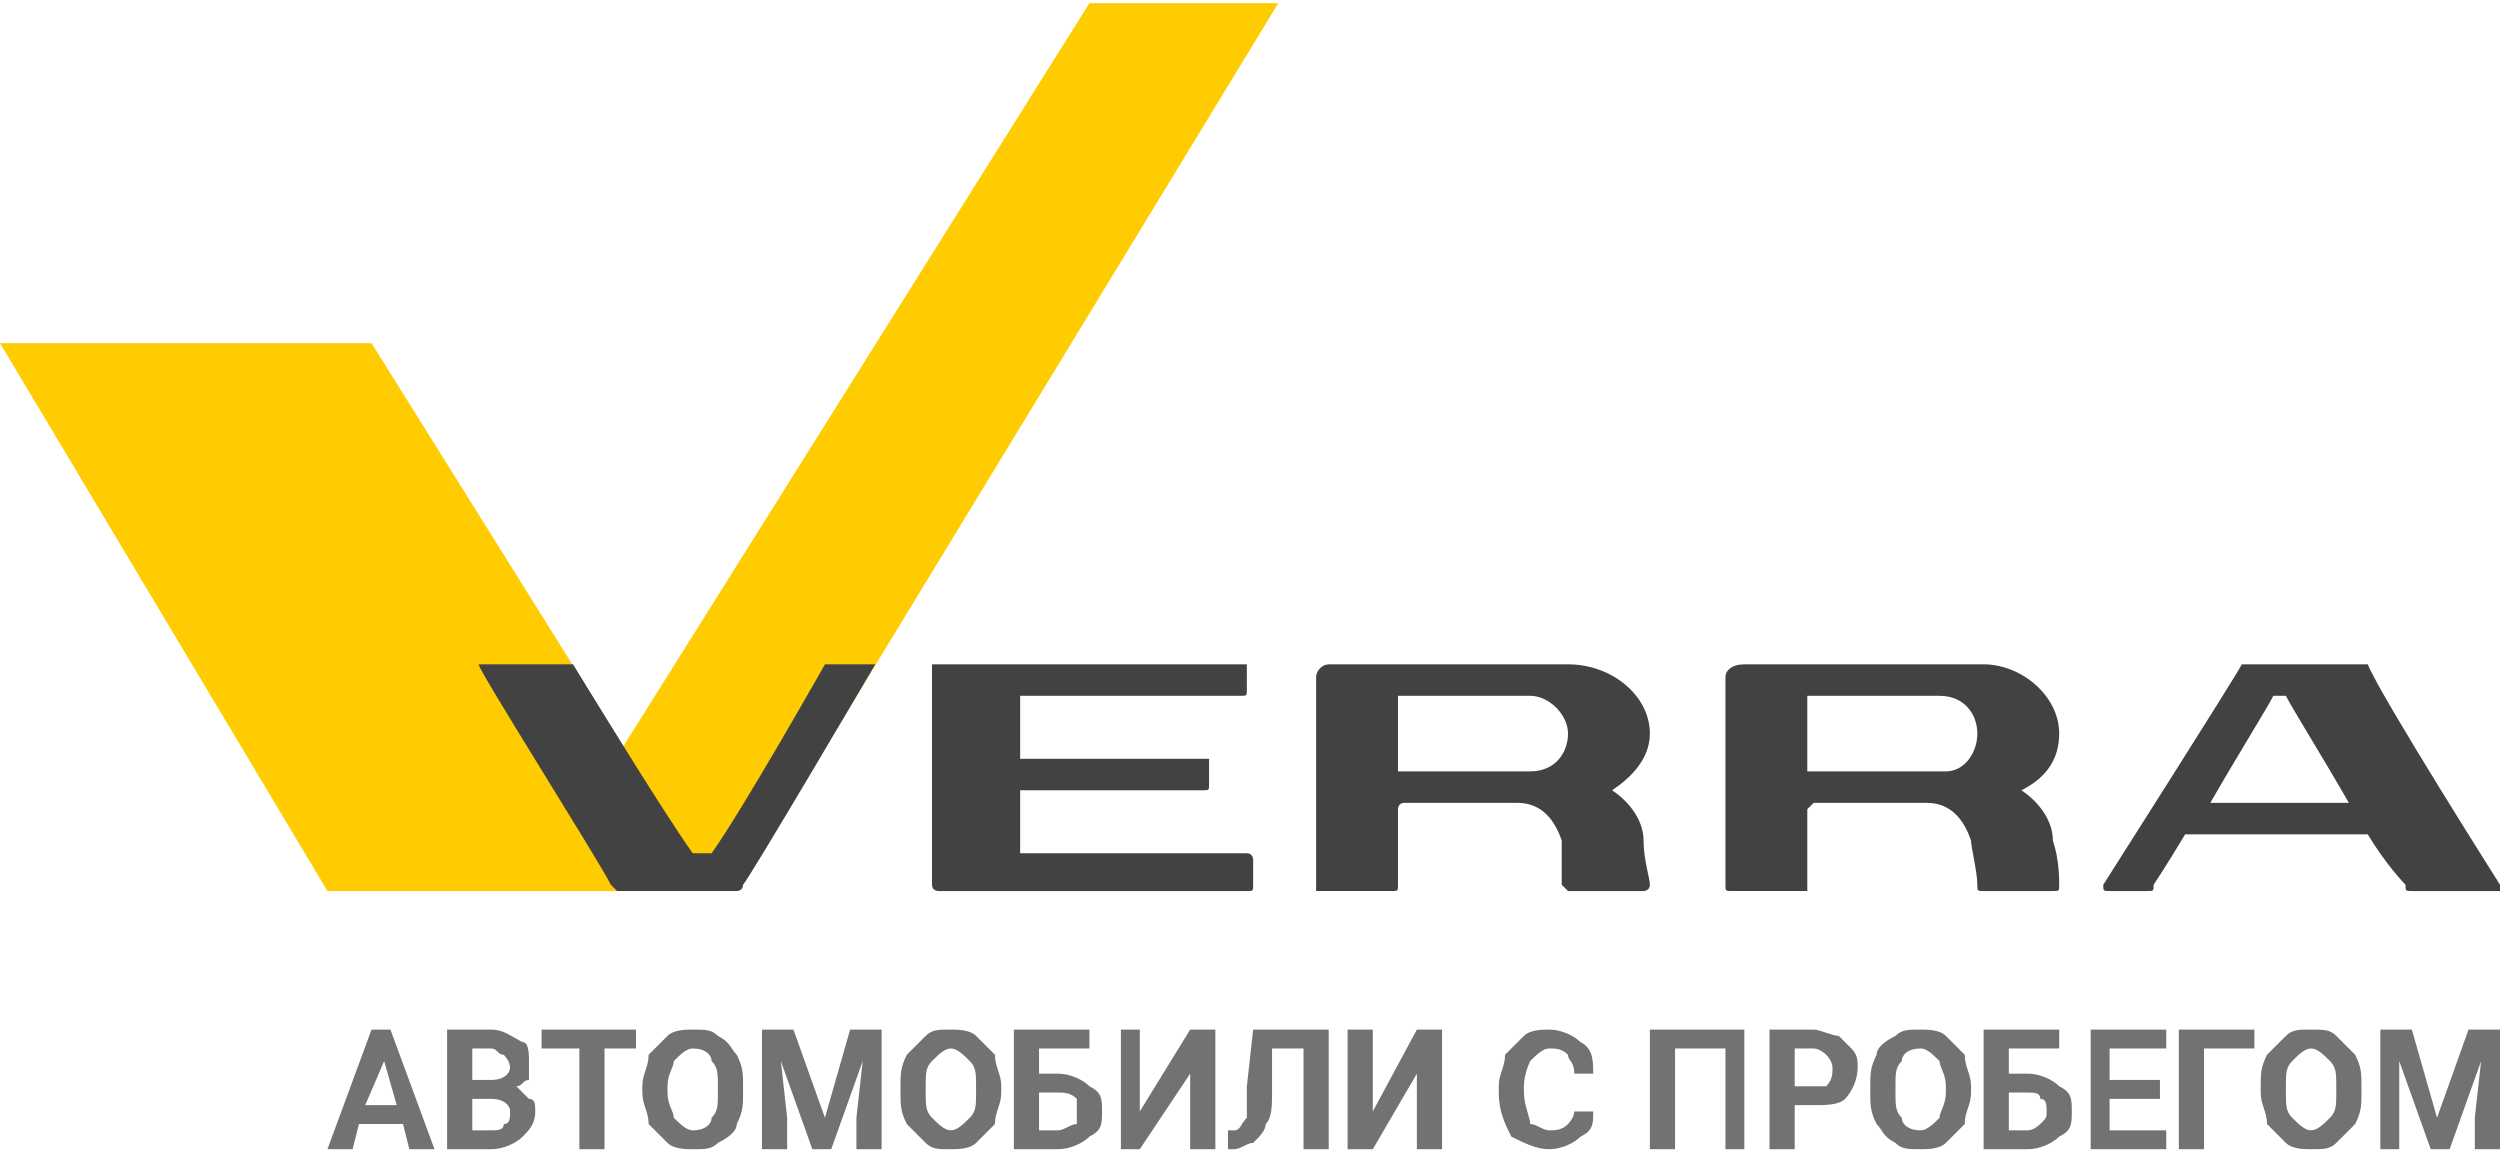 <?xml version="1.0" encoding="UTF-8"?> <!-- Creator: CorelDRAW 2019 (64-Bit) --> <svg xmlns="http://www.w3.org/2000/svg" xmlns:xlink="http://www.w3.org/1999/xlink" xml:space="preserve" width="128px" height="59px" style="shape-rendering:geometricPrecision; text-rendering:geometricPrecision; image-rendering:optimizeQuality; fill-rule:evenodd; clip-rule:evenodd" viewBox="0 0 3970 1820"> <defs> <style type="text/css"> <![CDATA[ .fil2 {fill:#434242;fill-rule:nonzero} .fil0 {fill:#727271;fill-rule:nonzero} .fil1 {fill:#FECC00;fill-rule:nonzero} ]]> </style> </defs> <g id="Слой_x0020_1">  <g id="_2655024926944"> <path class="fil0" d="M640 1780l-70 0 -10 40 -40 0 70 -190 30 0 70 190 -40 0 -10 -40zm-60 -30l50 0 -20 -70 -30 70zm130 70l0 -190 70 0c20,0 30,10 50,20 10,0 10,20 10,30 0,10 0,20 0,30 -10,0 -10,10 -20,10 10,10 10,10 20,20 10,0 10,10 10,20 0,20 -10,30 -20,40 -10,10 -30,20 -50,20l-70 0zm40 -80l0 50 30 0c10,0 20,0 20,-10 10,0 10,-10 10,-20 0,-10 -10,-20 -30,-20l-30 0zm0 -30l30 0c20,0 30,-10 30,-20 0,-10 -10,-20 -10,-20 -10,0 -10,-10 -20,-10l-30 0 0 50zm260 -50l-50 0 0 160 -40 0 0 -160 -60 0 0 -30 150 0 0 30zm170 70c0,20 0,30 -10,50 0,10 -10,20 -30,30 -10,10 -20,10 -40,10 -10,0 -30,0 -40,-10 -10,-10 -20,-20 -30,-30 0,-20 -10,-30 -10,-50l0 -10c0,-20 10,-30 10,-50 10,-10 20,-20 30,-30 10,-10 30,-10 40,-10 20,0 30,0 40,10 20,10 20,20 30,30 10,20 10,30 10,50l0 10zm-40 -10c0,-20 0,-30 -10,-40 0,-10 -10,-20 -30,-20 -10,0 -20,10 -30,20 0,10 -10,20 -10,40l0 10c0,20 10,30 10,40 10,10 20,20 30,20 20,0 30,-10 30,-20 10,-10 10,-20 10,-40l0 -10zm120 -90l50 140 40 -140 50 0 0 190 -40 0 0 -50 10 -90 -50 140 -30 0 -50 -140 10 90 0 50 -40 0 0 -190 50 0zm330 100c0,20 -10,30 -10,50 -10,10 -20,20 -30,30 -10,10 -30,10 -40,10 -20,0 -30,0 -40,-10 -10,-10 -20,-20 -30,-30 -10,-20 -10,-30 -10,-50l0 -10c0,-20 0,-30 10,-50 10,-10 20,-20 30,-30 10,-10 20,-10 40,-10 10,0 30,0 40,10 10,10 20,20 30,30 0,20 10,30 10,50l0 10zm-40 -10c0,-20 0,-30 -10,-40 -10,-10 -20,-20 -30,-20 -10,0 -20,10 -30,20 -10,10 -10,20 -10,40l0 10c0,20 0,30 10,40 10,10 20,20 30,20 10,0 20,-10 30,-20 10,-10 10,-20 10,-40l0 -10zm180 -60l-80 0 0 40 30 0c20,0 40,10 50,20 20,10 20,20 20,40 0,20 0,30 -20,40 -10,10 -30,20 -50,20l-70 0 0 -190 120 0 0 30zm-80 70l0 60 30 0c10,0 20,-10 30,-10 0,-10 0,-10 0,-20 0,-10 0,-20 0,-20 -10,-10 -20,-10 -30,-10l-30 0zm240 -100l40 0 0 190 -40 0 0 -120 -80 120 -30 0 0 -190 30 0 0 130 80 -130zm220 0l0 190 -40 0 0 -160 -50 0 0 70c0,20 0,40 -10,50 0,10 -10,20 -20,30 -10,0 -20,10 -30,10l-10 0 0 -30 10 0c10,0 10,-10 20,-20 0,-10 0,-30 0,-50l10 -90 120 0zm140 0l40 0 0 190 -40 0 0 -120 -70 120 -40 0 0 -190 40 0 0 130 70 -130zm280 130c0,20 0,30 -20,40 -10,10 -30,20 -50,20 -20,0 -40,-10 -60,-20 -10,-20 -20,-40 -20,-70l0 -10c0,-20 10,-30 10,-50 10,-10 20,-20 30,-30 10,-10 30,-10 40,-10 20,0 40,10 50,20 20,10 20,30 20,50l-30 0c0,-20 -10,-20 -10,-30 -10,-10 -20,-10 -30,-10 -10,0 -20,10 -30,20 0,0 -10,20 -10,40l0 10c0,20 10,40 10,50 10,0 20,10 30,10 10,0 20,0 30,-10 0,0 10,-10 10,-20l30 0zm240 60l-30 0 0 -160 -80 0 0 160 -40 0 0 -190 150 0 0 190zm80 -70l0 70 -40 0 0 -190 70 0c10,0 30,10 40,10 10,10 10,10 20,20 10,10 10,20 10,30 0,20 -10,40 -20,50 -10,10 -30,10 -50,10l-30 0zm0 -30l30 0c10,0 20,0 20,0 10,-10 10,-20 10,-30 0,0 0,-10 -10,-20 0,0 -10,-10 -20,-10l-30 0 0 60zm280 10c0,20 -10,30 -10,50 -10,10 -20,20 -30,30 -10,10 -30,10 -40,10 -20,0 -30,0 -40,-10 -20,-10 -20,-20 -30,-30 -10,-20 -10,-30 -10,-50l0 -10c0,-20 0,-30 10,-50 0,-10 10,-20 30,-30 10,-10 20,-10 40,-10 10,0 30,0 40,10 10,10 20,20 30,30 0,20 10,30 10,50l0 10zm-40 -10c0,-20 -10,-30 -10,-40 -10,-10 -20,-20 -30,-20 -20,0 -30,10 -30,20 -10,10 -10,20 -10,40l0 10c0,20 0,30 10,40 0,10 10,20 30,20 10,0 20,-10 30,-20 0,-10 10,-20 10,-40l0 -10zm180 -60l-80 0 0 40 30 0c20,0 40,10 50,20 20,10 20,20 20,40 0,20 0,30 -20,40 -10,10 -30,20 -50,20l-70 0 0 -190 120 0 0 30zm-80 70l0 60 30 0c10,0 20,-10 20,-10 10,-10 10,-10 10,-20 0,-10 0,-20 -10,-20 0,-10 -10,-10 -20,-10l-30 0zm240 10l-80 0 0 50 90 0 0 30 -120 0 0 -190 120 0 0 30 -90 0 0 50 80 0 0 30zm150 -80l-80 0 0 160 -40 0 0 -190 120 0 0 30zm170 70c0,20 0,30 -10,50 -10,10 -20,20 -30,30 -10,10 -20,10 -40,10 -10,0 -30,0 -40,-10 -10,-10 -20,-20 -30,-30 0,-20 -10,-30 -10,-50l0 -10c0,-20 0,-30 10,-50 10,-10 20,-20 30,-30 10,-10 20,-10 40,-10 20,0 30,0 40,10 10,10 20,20 30,30 10,20 10,30 10,50l0 10zm-40 -10c0,-20 0,-30 -10,-40 -10,-10 -20,-20 -30,-20 -10,0 -20,10 -30,20 -10,10 -10,20 -10,40l0 10c0,20 0,30 10,40 10,10 20,20 30,20 10,0 20,-10 30,-20 10,-10 10,-20 10,-40l0 -10zm120 -90l40 140 50 -140 50 0 0 190 -40 0 0 -50 10 -90 -50 140 -30 0 -50 -140 0 90 0 50 -30 0 0 -190 50 0z"></path> <polygon class="fil1" points="2030,0 1730,0 990,1180 590,540 0,540 520,1410 1170,1410 1190,1380 "></polygon> <g> <path class="fil2" d="M1980 1350l-360 0c0,0 0,0 0,0l0 -100 290 0c10,0 10,0 10,-10l0 -40c0,0 0,0 -10,0l-290 0 0 -90c0,-10 0,-10 0,-10l360 0 -10 0c10,0 10,0 10,-10l0 -40c0,0 0,0 -10,0l-480 0c0,0 -10,0 -10,0l0 350c0,10 10,10 10,10l490 0c10,0 10,0 10,-10l0 -40c0,0 0,-10 -10,-10z"></path> <path class="fil2" d="M3260 1330c10,30 10,60 10,70l0 0c0,10 0,10 -10,10l-110 0c-10,0 -10,0 -10,-10 0,-20 -10,-60 -10,-70 -10,-30 -30,-60 -70,-60 -20,0 -120,0 -180,0 0,0 -10,10 -10,10l0 120c0,10 0,10 0,10l-120 0c-10,0 -10,0 -10,-10l0 -330c0,-10 10,-20 30,-20l50 0 0 0c0,0 260,0 330,0 60,0 120,50 120,110 0,40 -20,70 -60,90 30,20 50,50 50,80zm-120 -170c0,-30 -20,-60 -60,-60 -20,0 -150,0 -200,0 0,0 0,0 -10,0l0 120c50,0 180,0 220,0 30,0 50,-30 50,-60z"></path> <path class="fil2" d="M2610 1330c0,30 10,60 10,70l0 0c0,10 -10,10 -10,10l-120 0c0,0 0,0 -10,-10 0,-20 0,-60 0,-70 -10,-30 -30,-60 -70,-60 -30,0 -130,0 -180,0 -10,0 -10,10 -10,10l0 120c0,10 0,10 -10,10l-120 0c0,0 0,0 0,-10l0 -330c0,-10 10,-20 20,-20l60 0 0 0c0,0 250,0 320,0 70,0 130,50 130,110 0,40 -30,70 -60,90 30,20 50,50 50,80zm-120 -170c0,-30 -30,-60 -60,-60 -30,0 -150,0 -200,0 -10,0 -10,0 -10,0l0 120c50,0 180,0 210,0 40,0 60,-30 60,-60z"></path> <path class="fil2" d="M3970 1410c-10,0 -140,0 -140,0 -10,0 -10,0 -10,-10 0,0 -30,-30 -60,-80l-290 0c-30,50 -50,80 -50,80 0,10 0,10 -10,10 0,0 -60,0 -60,0 -10,0 -10,0 -10,-10 0,0 210,-330 220,-350 0,0 0,0 10,0 0,0 170,0 180,0 0,0 0,0 10,0 20,50 210,350 210,350 0,10 0,10 0,10zm-240 -140c-40,-70 -90,-150 -100,-170 0,0 0,0 -10,0 0,0 0,0 -10,0 0,0 0,0 0,0 -10,20 -60,100 -100,170l220 0z"></path> <path class="fil2" d="M1390 1050c-10,0 -60,0 -70,0 0,0 0,0 -10,0 0,0 -130,230 -180,300 0,0 -10,0 -10,0 0,0 -10,0 -10,0 -10,0 -10,0 -10,0 -50,-70 -190,-300 -190,-300 0,0 0,0 -10,0 0,0 -130,0 -140,0 0,0 0,0 0,0 0,10 190,310 210,350 10,10 10,10 10,10 10,0 190,0 190,0 0,0 10,0 10,-10 10,-10 210,-350 210,-350 0,0 0,0 0,0z"></path> </g> </g> </g> </svg> 